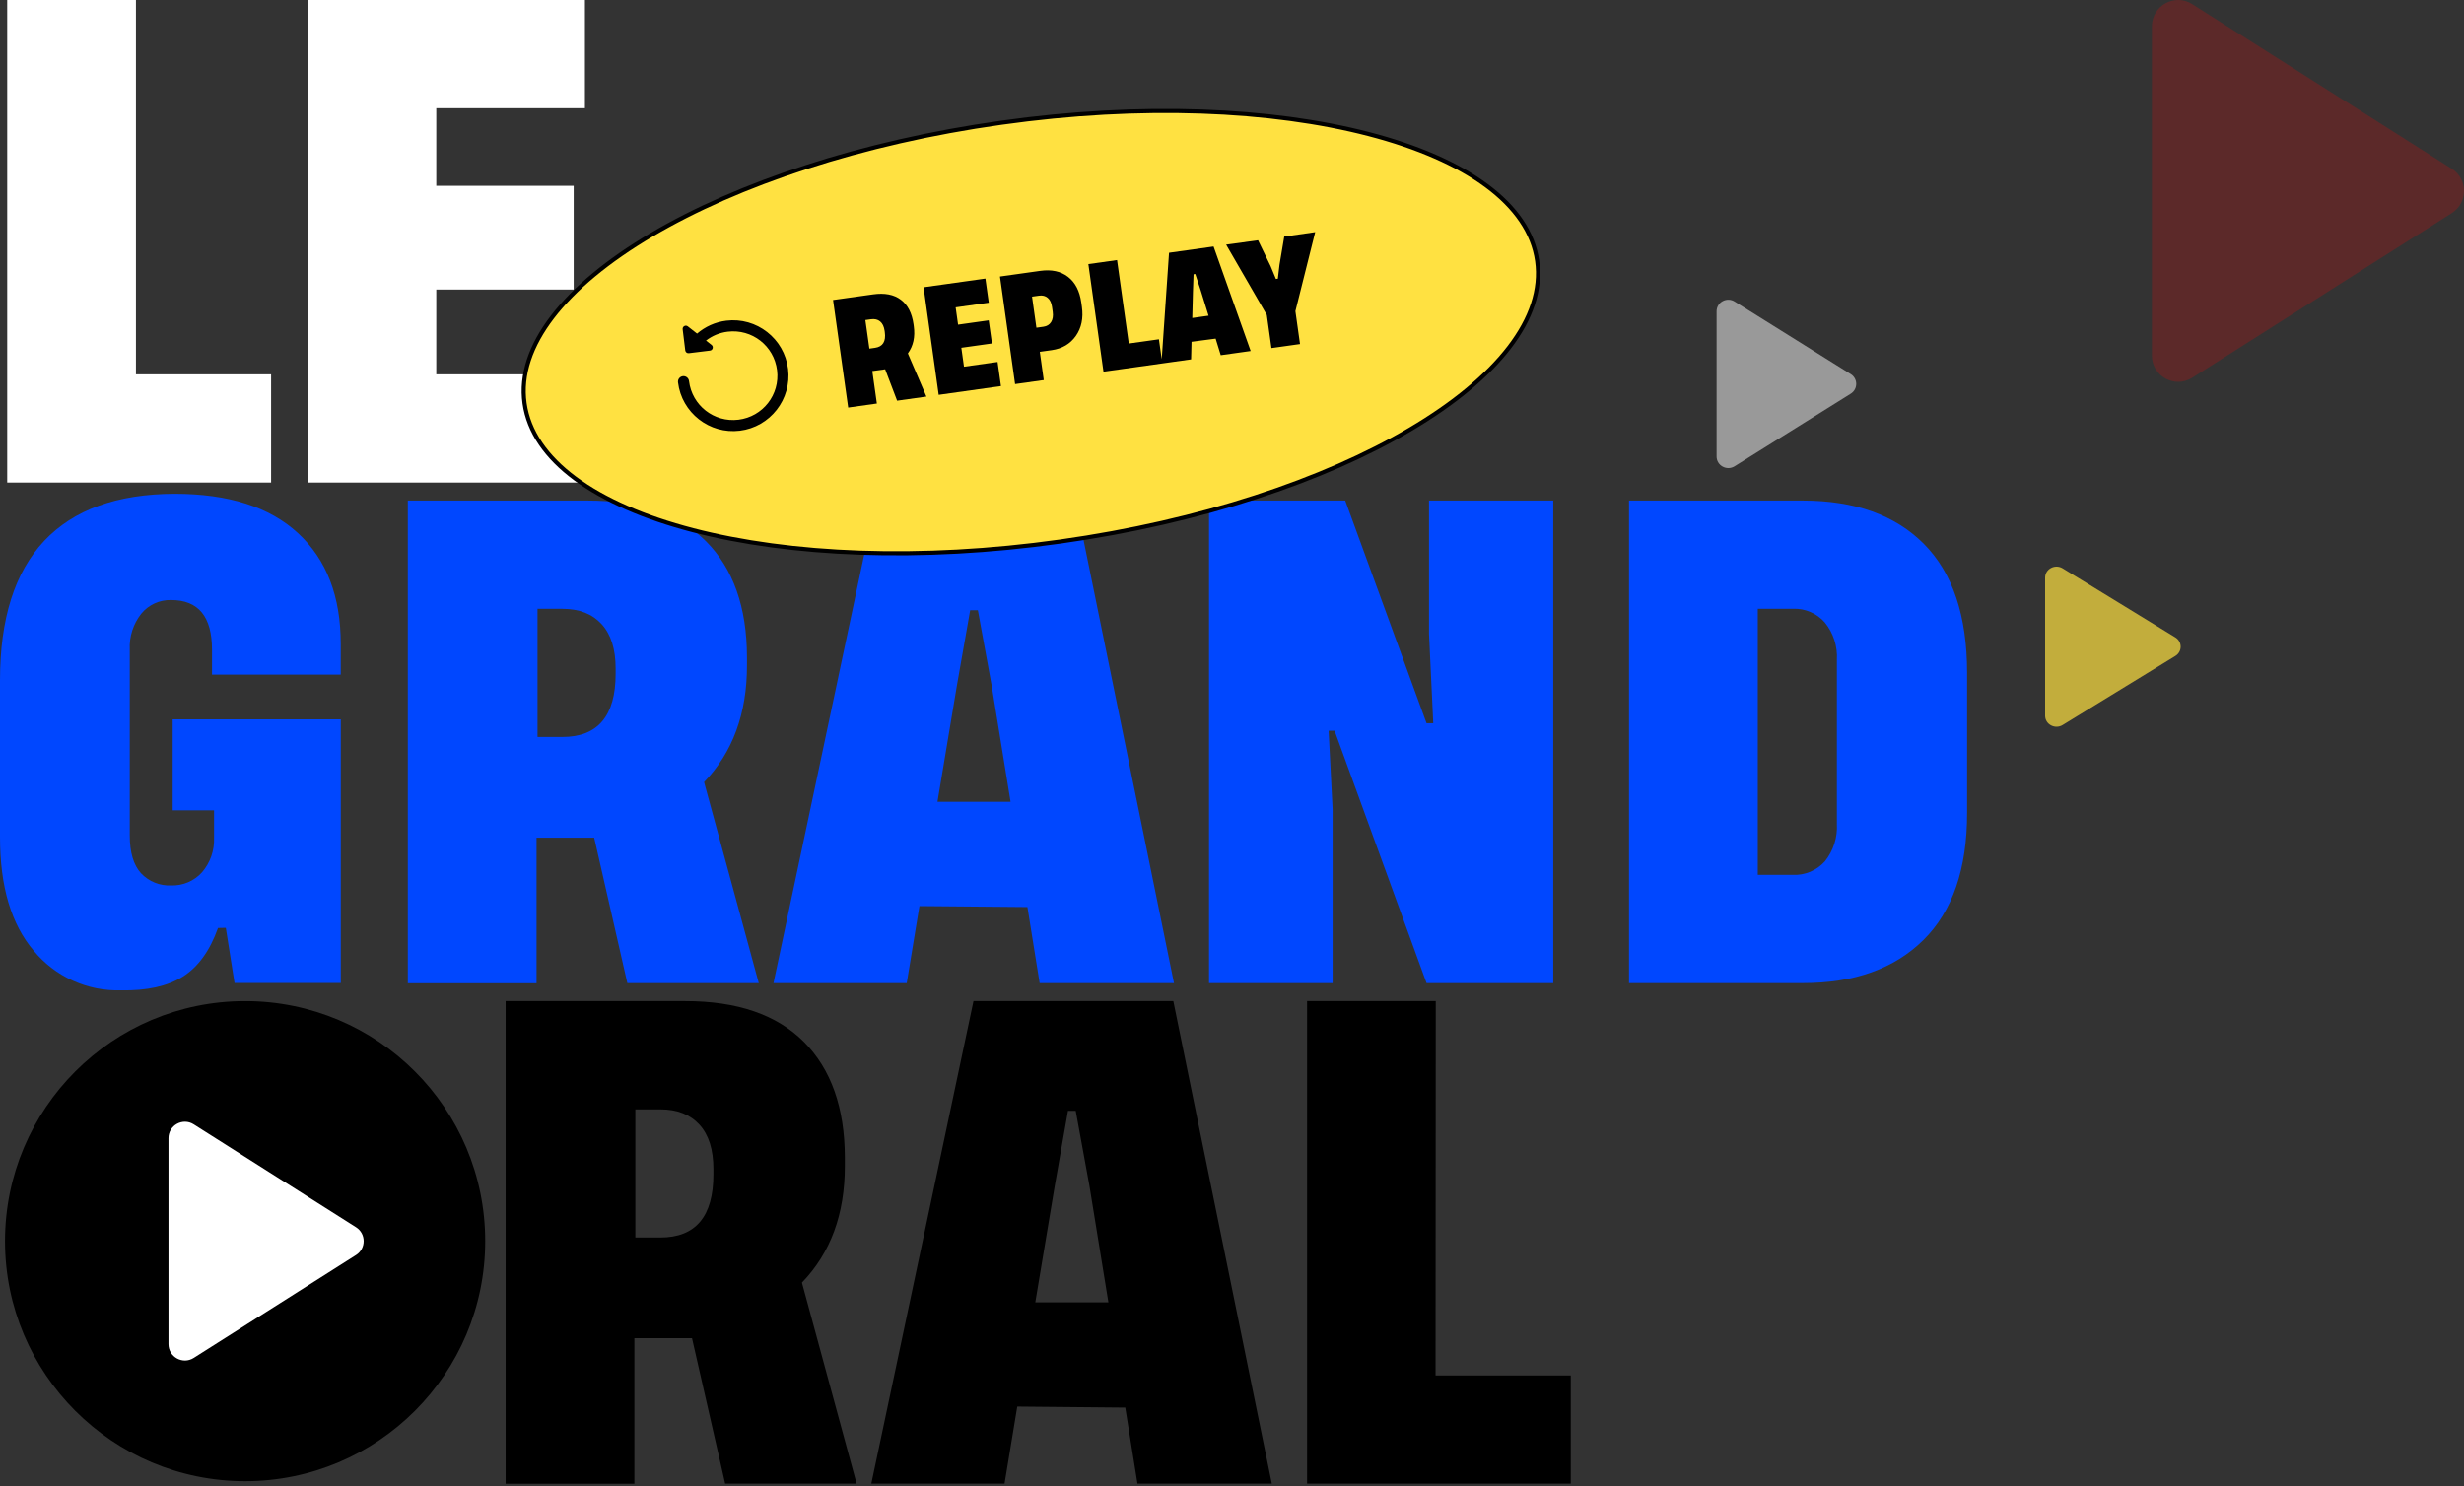 <svg width="600" height="362" viewBox="0 0 600 362" fill="none" xmlns="http://www.w3.org/2000/svg">
<rect x="0" y="0" width="600" height="362" fill="#333333" stroke="none"/>
<path opacity="0.2" d="M597.03 41.098L533.821 1.005C529.562 -1.696 524 1.364 524 6.407V86.593C524 91.636 529.562 94.696 533.821 91.995L597.03 51.902C600.99 49.39 600.99 43.61 597.03 41.098Z" fill="#FF0000"/>
<path opacity="0.7" d="M529.71 155.235L502.264 138.421C500.415 137.289 498 138.572 498 140.687V174.313C498 176.428 500.415 177.711 502.264 176.579L529.71 159.765C531.43 158.712 531.43 156.288 529.71 155.235Z" fill="#FFE141"/>
<path opacity="0.5" d="M450.671 91.118L422.393 73.443C420.488 72.252 418 73.601 418 75.825V111.175C418 113.399 420.488 114.748 422.393 113.557L450.671 95.882C452.443 94.774 452.443 92.226 450.671 91.118Z" fill="white"/>
<path d="M33.102 91.17H66.017V117.53H1.754V0H33.102V91.17Z" fill="white"/>
<path d="M106.235 91.17H142.919V117.53H74.887V0H142.434V26.36H106.235V45.255H139.697V70.52H106.235V91.17Z" fill="white"/>
<path d="M53.08 226.015C51.106 231.563 48.253 235.511 44.521 237.858C40.789 240.205 35.768 241.32 29.457 241.204C25.411 241.319 21.393 240.507 17.709 238.832C14.024 237.157 10.771 234.662 8.198 231.539C2.724 225.111 -0.008 215.881 1.88194e-05 203.848V165.708C1.88194e-05 150.681 3.583 139.361 10.748 131.748C17.913 124.135 28.503 120.308 42.519 120.266C55.63 120.266 65.652 123.467 72.585 129.87C79.518 136.272 82.981 145.261 82.972 156.839V164.302H51.624V158.232C51.624 150.171 48.307 146.141 41.673 146.141C40.282 146.101 38.901 146.382 37.637 146.963C36.373 147.543 35.26 148.407 34.383 149.487C32.437 151.959 31.447 155.051 31.597 158.195V203.45C31.597 207.596 32.509 210.673 34.333 212.68C35.27 213.675 36.411 214.455 37.678 214.969C38.945 215.482 40.307 215.715 41.673 215.653C43.089 215.701 44.497 215.437 45.8 214.88C47.102 214.323 48.267 213.487 49.211 212.431C51.204 210.103 52.243 207.109 52.122 204.047V197.367H42.046V175.199H82.985V239.4H57.11L54.983 225.978L53.08 226.015Z" fill="#0047FF"/>
<path d="M184.766 239.438H152.759L144.685 204.01H130.653V239.475H99.306V121.908H143.031C155.703 121.908 165.339 125.225 171.941 131.86C178.542 138.494 181.859 147.87 181.892 159.986V162.101C181.892 173.802 178.409 183.26 171.443 190.475L184.766 239.438ZM130.89 179.491H136.96C145.593 179.491 149.91 174.349 149.91 164.066V162.822C149.91 158.083 148.766 154.488 146.502 152.012C144.238 149.537 141.103 148.28 136.96 148.28H130.89V179.491Z" fill="#0047FF"/>
<path d="M253.159 239.438L250.186 220.915L223.888 220.679L220.791 239.438H188.348L213.227 121.908H261.891L285.875 239.438H253.159ZM228.279 195.277H246.08L241.465 166.915L238.119 148.628H236.241L233.019 166.915L228.279 195.277Z" fill="#0047FF"/>
<path d="M349.006 176.145L347.973 154.338V121.908H378.226V239.438H347.376L324.985 177.974H323.529L324.5 197.043V239.438H294.408V121.908H327.572L347.376 176.145H349.006Z" fill="#0047FF"/>
<path d="M438.97 121.908C451.65 121.908 461.489 125.433 468.489 132.482C475.488 139.531 478.992 149.976 479 163.817V198.014C479 211.623 475.455 221.931 468.364 228.939C461.274 235.946 451.475 239.446 438.97 239.438H396.675V121.908H438.97ZM447.292 200.626V160.72C447.49 157.426 446.447 154.177 444.368 151.614C443.407 150.512 442.21 149.639 440.867 149.06C439.524 148.481 438.068 148.21 436.606 148.268H428.035V213.078H436.482C437.958 213.151 439.431 212.894 440.795 212.326C442.159 211.757 443.38 210.893 444.368 209.794C446.443 207.205 447.485 203.939 447.292 200.626Z" fill="#0047FF"/>
<path d="M208.588 361.346H176.58L168.507 325.918H154.475V361.383H123.127V243.816H166.865C179.537 243.816 189.174 247.134 195.775 253.768C202.376 260.403 205.693 269.778 205.727 281.894V284.009C205.727 295.719 202.243 305.177 195.277 312.384L208.588 361.346ZM154.712 301.399H160.782C169.415 301.399 173.728 296.258 173.719 285.974V284.73C173.719 279.991 172.587 276.396 170.323 273.92C168.059 271.445 164.912 270.188 160.782 270.188H154.712V301.399Z" fill="black"/>
<path d="M276.98 361.346L274.007 342.823L247.71 342.575L244.612 361.346H212.17L237.049 243.816H285.713L309.697 361.346H276.98ZM252.101 317.185H269.902L265.287 288.823L261.941 270.537H260.062L256.841 288.823L252.101 317.185Z" fill="black"/>
<path d="M349.566 334.986H382.494V361.346H318.28V243.816H349.616L349.566 334.986Z" fill="black"/>
<circle cx="59.685" cy="302.283" r="58.466" fill="black"/>
<path d="M86.701 298.905L47.168 273.835C44.505 272.146 41.026 274.059 41.026 277.213V327.353C41.026 330.506 44.505 332.42 47.168 330.731L86.701 305.661C89.178 304.09 89.178 300.476 86.701 298.905Z" fill="white"/>
<path d="M374.309 63.564C375.284 70.501 372.841 77.629 367.497 84.601C362.15 91.574 353.923 98.357 343.412 104.571C322.39 116.996 292.321 127.092 258.188 131.89C224.055 136.687 192.368 135.27 168.736 129.12C156.918 126.045 147.14 121.792 140.079 116.562C133.02 111.334 128.707 105.155 127.732 98.218C126.757 91.281 129.2 84.152 134.544 77.181C139.891 70.207 148.118 63.424 158.629 57.211C179.651 44.785 209.72 34.689 243.853 29.892C277.986 25.095 309.673 26.512 333.305 32.662C345.123 35.737 354.901 39.989 361.962 45.219C369.021 50.448 373.334 56.627 374.309 63.564Z" fill="#FFE141" stroke="black" stroke-linejoin="bevel"/>
<path d="M225.584 96.584L218.449 97.586L215.537 89.933L212.41 90.372L213.521 98.279L206.535 99.261L202.853 73.063L212.601 71.693C215.426 71.296 217.678 71.73 219.356 72.994C221.032 74.25 222.062 76.236 222.444 78.953L222.51 79.427C222.877 82.035 222.397 84.252 221.07 86.076L225.584 96.584ZM211.697 84.909L213.051 84.718C214.974 84.448 215.774 83.167 215.452 80.874L215.412 80.59C215.263 79.534 214.898 78.766 214.315 78.286C213.741 77.806 212.994 77.63 212.073 77.759L210.719 77.95L211.697 84.909ZM234.736 89.305L242.914 88.156L243.74 94.032L228.576 96.163L224.894 69.966L239.95 67.85L240.775 73.725L232.706 74.859L233.298 79.07L240.758 78.022L241.549 83.654L234.09 84.702L234.736 89.305ZM256.082 85.284L253.198 85.689L254.165 92.567L247.179 93.549L243.497 67.351L253.272 65.977C256.043 65.588 258.306 66.071 260.061 67.425C261.825 68.779 262.906 70.868 263.303 73.694L263.447 74.722C263.837 77.493 263.345 79.859 261.973 81.819C260.6 83.77 258.636 84.925 256.082 85.284ZM254.092 79.572C254.922 79.455 255.541 79.078 255.948 78.441C256.355 77.795 256.486 76.962 256.343 75.942L256.175 74.75C256.034 73.749 255.682 73.011 255.119 72.538C254.555 72.065 253.858 71.887 253.028 72.004L251.309 72.245L252.372 79.813L254.092 79.572ZM274.866 83.666L282.204 82.634L283.029 88.51L268.705 90.523L265.023 64.326L272.009 63.344L274.866 83.666ZM297.259 86.51L296.015 82.474L290.145 83.244L290.042 87.525L282.813 88.541L284.668 61.565L295.513 60.041L304.543 85.487L297.259 86.51ZM290.324 77.448L294.291 76.89L292.374 70.712L291.056 66.742L290.637 66.801L290.492 70.977L290.324 77.448ZM311.166 67.878L311.562 64.509L312.721 57.622L320.258 56.535L315.439 75.782L316.565 83.797L309.606 84.775L308.472 76.706L298.569 59.584L306.344 58.519L309.396 64.813L310.692 67.945L311.166 67.878Z" fill="black"/>
<path d="M176.855 78.101C174.125 78.436 171.685 79.578 169.737 81.246L167.48 79.483C166.935 79.056 166.146 79.502 166.23 80.189L166.864 85.347C166.916 85.772 167.303 86.074 167.728 86.022L172.886 85.389C173.573 85.305 173.814 84.431 173.269 84.006L171.914 82.947C173.395 81.804 175.186 81.026 177.184 80.781C183.121 80.052 188.491 84.247 189.22 90.184C189.949 96.121 185.753 101.491 179.816 102.22C173.88 102.948 168.51 98.753 167.781 92.816C167.762 92.638 167.707 92.466 167.621 92.31C167.534 92.153 167.417 92.015 167.277 91.904C167.137 91.793 166.976 91.711 166.804 91.662C166.632 91.614 166.452 91.6 166.274 91.622C166.096 91.644 165.925 91.701 165.77 91.789C165.614 91.878 165.478 91.996 165.369 92.138C165.26 92.28 165.18 92.442 165.134 92.615C165.088 92.788 165.077 92.968 165.101 93.145C166.008 100.53 172.761 105.806 180.145 104.899C187.53 103.993 192.806 97.24 191.9 89.855C190.993 82.47 184.24 77.194 176.855 78.101Z" fill="black"/>
</svg>
